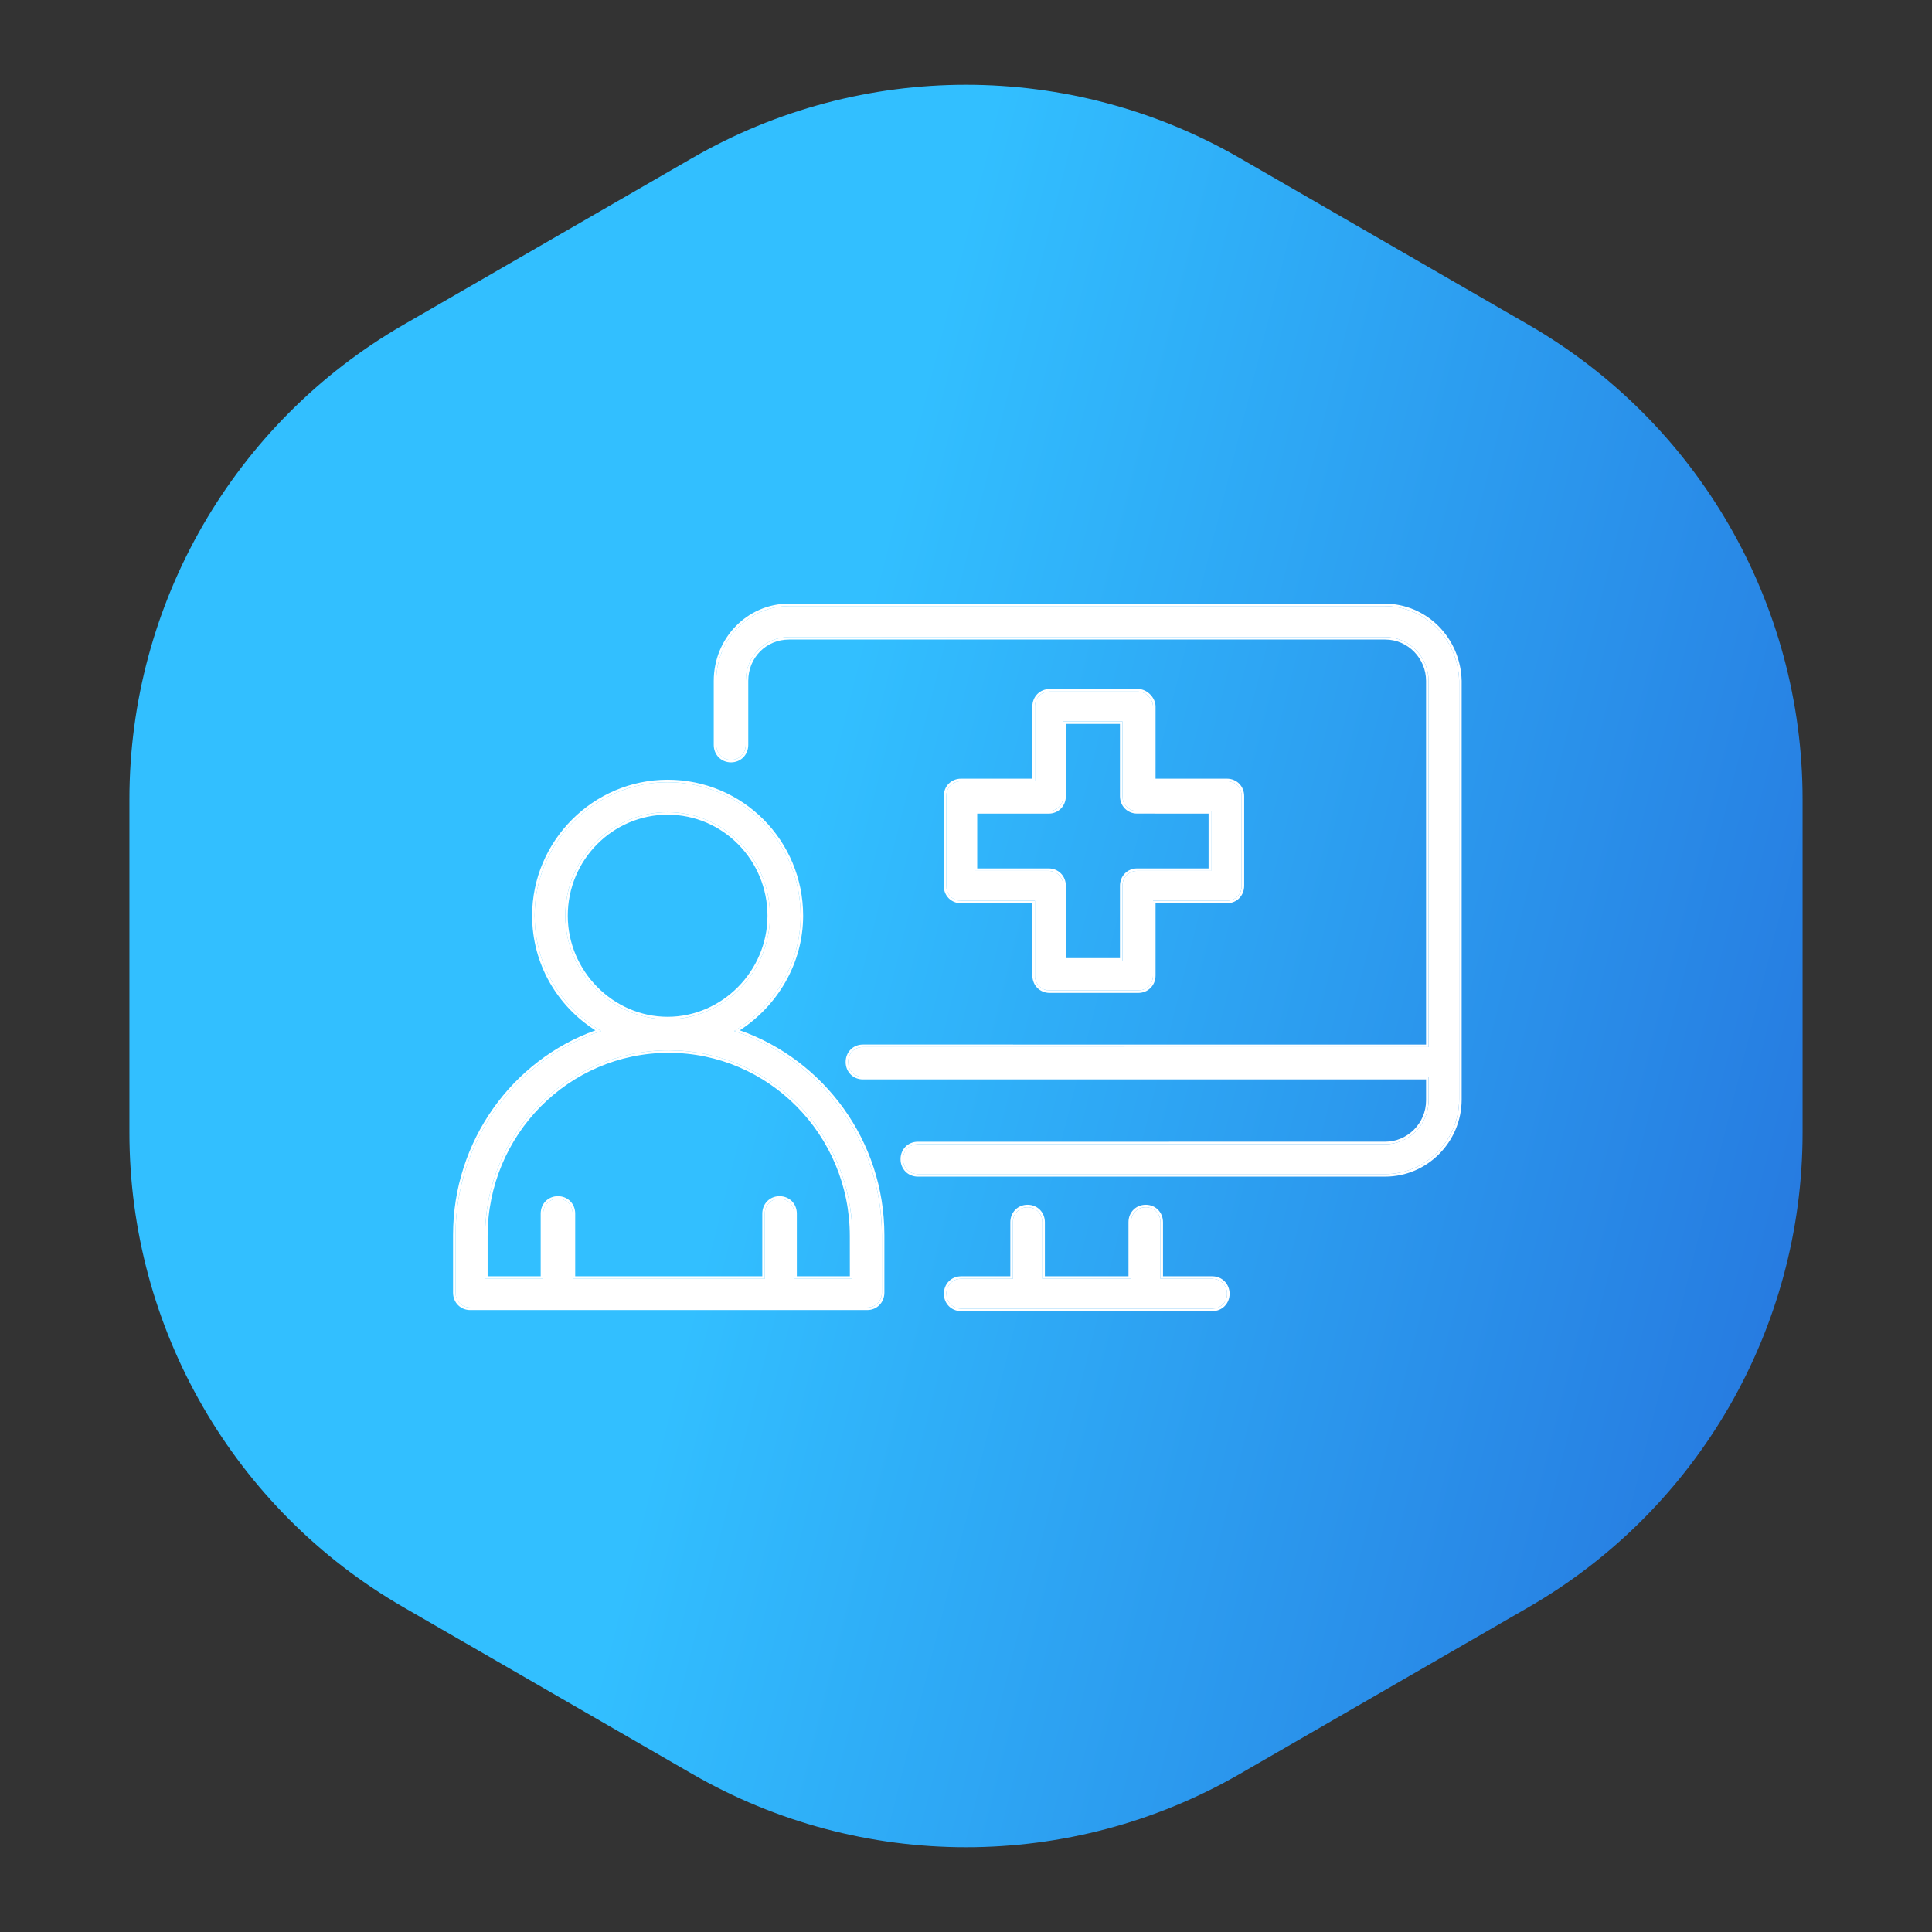 <svg width="77" height="77" viewBox="0 0 77 77" fill="none" xmlns="http://www.w3.org/2000/svg">
<rect x="0" y="0" width="77" height="77" fill="#333333" stroke="none"/>
<g clip-path="url(#clip0_1076_786)">
<path d="M27.582 6.303C34.338 2.403 42.662 2.403 49.418 6.303L60.924 12.947C67.68 16.847 71.842 24.056 71.842 31.857V45.143C71.842 52.944 67.68 60.153 60.924 64.053L49.418 70.697C42.662 74.597 34.338 74.597 27.582 70.697L16.076 64.053C9.32 60.153 5.158 52.944 5.158 45.143V31.857C5.158 24.056 9.32 16.847 16.076 12.947L27.582 6.303Z" fill="url(#paint0_linear_1076_786)"/>
<path d="M48.312 50.966H46.252V48.71C46.252 48.37 45.999 48.115 45.664 48.115C45.327 48.115 45.075 48.371 45.075 48.71V50.966H41.543V48.71C41.543 48.37 41.29 48.115 40.955 48.115C40.618 48.115 40.367 48.371 40.367 48.71V50.966H38.307C37.97 50.966 37.718 51.222 37.718 51.561C37.718 51.902 37.971 52.156 38.307 52.156H48.317C48.654 52.156 48.905 51.9 48.905 51.561C48.902 51.22 48.649 50.966 48.312 50.966Z" fill="white"/>
<path d="M55.168 24.156H31.448C29.849 24.156 28.546 25.476 28.546 27.135V29.688C28.546 30.029 28.799 30.284 29.134 30.284C29.471 30.284 29.722 30.027 29.722 29.688V27.135C29.722 26.156 30.48 25.39 31.448 25.39H55.211C56.179 25.39 56.936 26.198 56.936 27.135V41.732L34.392 41.73C34.055 41.73 33.803 41.986 33.803 42.325C33.803 42.666 34.056 42.92 34.392 42.92H56.936V43.856C56.936 44.836 56.138 45.602 55.211 45.602L36.578 45.603C36.242 45.603 35.99 45.859 35.99 46.199C35.99 46.539 36.243 46.794 36.578 46.794H55.211C56.81 46.794 58.155 45.474 58.155 43.815V27.135C58.113 25.475 56.808 24.156 55.168 24.156Z" fill="white"/>
<path d="M45.366 27.561H41.834C41.497 27.561 41.246 27.817 41.246 28.156V31.135H38.301C37.965 31.135 37.713 31.391 37.713 31.73V35.304C37.713 35.645 37.966 35.899 38.301 35.899H41.246V38.878C41.246 39.218 41.499 39.473 41.834 39.473H45.366C45.703 39.473 45.954 39.217 45.954 38.878V35.899H48.898C49.235 35.899 49.487 35.643 49.487 35.304V31.73C49.487 31.389 49.234 31.135 48.898 31.135H45.954V28.156C45.954 27.858 45.66 27.561 45.366 27.561ZM48.268 32.326V34.71H45.323C44.987 34.71 44.735 34.966 44.735 35.305V38.284H42.379V35.305C42.379 34.965 42.126 34.71 41.791 34.71H38.847V32.326H41.791C42.128 32.326 42.379 32.07 42.379 31.731V28.753L44.735 28.751V31.73C44.735 32.071 44.988 32.325 45.323 32.325L48.268 32.326Z" fill="white"/>
<path d="M29.259 41.092C30.815 40.156 31.909 38.453 31.909 36.495C31.909 33.559 29.553 31.176 26.608 31.176C23.707 31.176 21.308 33.559 21.308 36.495C21.308 38.453 22.36 40.156 23.958 41.092C20.595 42.199 18.155 45.434 18.155 49.22V51.518C18.155 51.858 18.408 52.113 18.743 52.113H34.559C34.895 52.113 35.147 51.857 35.147 51.518V49.22C35.147 45.434 32.666 42.199 29.259 41.092ZM22.529 36.497C22.529 34.2 24.379 32.369 26.609 32.369C28.879 32.369 30.688 34.241 30.688 36.497C30.688 38.753 28.838 40.624 26.609 40.624C24.381 40.624 22.529 38.751 22.529 36.497ZM33.971 50.966H31.657V48.369C31.657 48.028 31.404 47.774 31.069 47.774C30.732 47.774 30.481 48.03 30.481 48.369V50.966H22.825V48.369C22.825 48.028 22.572 47.774 22.237 47.774C21.9 47.774 21.649 48.03 21.649 48.369V50.966H19.334V49.263C19.334 45.177 22.615 41.86 26.651 41.86C30.69 41.86 33.969 45.179 33.969 49.263L33.971 50.966Z" fill="white"/>
<path d="M37.618 51.562C37.618 51.169 37.913 50.866 38.307 50.866L38.307 50.966C37.97 50.966 37.718 51.222 37.718 51.561L37.73 51.685C37.783 51.962 38.013 52.156 38.307 52.156H48.317L48.44 52.145C48.674 52.099 48.848 51.921 48.894 51.685L48.905 51.561C48.903 51.263 48.709 51.031 48.435 50.977L48.312 50.966L48.312 50.866C48.705 50.866 49.002 51.166 49.006 51.56C49.006 51.953 48.711 52.256 48.317 52.256H38.307C37.916 52.256 37.618 51.956 37.618 51.562ZM31.909 36.495C31.909 33.651 29.698 31.325 26.883 31.183L26.608 31.176C23.707 31.176 21.308 33.559 21.308 36.495L21.32 36.859C21.442 38.663 22.46 40.214 23.958 41.092C20.595 42.199 18.155 45.434 18.155 49.22V51.518C18.155 51.816 18.349 52.048 18.622 52.102L18.743 52.113H34.559L34.681 52.102C34.954 52.048 35.147 51.815 35.147 51.518V49.22C35.147 45.434 32.666 42.199 29.259 41.092C30.717 40.214 31.77 38.663 31.896 36.859L31.909 36.495ZM46.252 48.71C46.252 48.412 46.058 48.18 45.785 48.127L45.664 48.115C45.327 48.115 45.075 48.371 45.075 48.71V50.966H41.543V48.71C41.543 48.412 41.349 48.18 41.076 48.127L40.955 48.115C40.618 48.115 40.367 48.371 40.367 48.71V50.966H38.307L38.307 50.866H40.267V48.71C40.267 48.317 40.562 48.016 40.955 48.016C41.346 48.016 41.643 48.315 41.644 48.71V50.866H44.976V48.71C44.976 48.317 45.271 48.016 45.664 48.016C46.055 48.016 46.351 48.315 46.352 48.71V50.866H48.312L48.312 50.966H46.252V48.71ZM22.825 48.369C22.825 48.071 22.631 47.839 22.358 47.785L22.237 47.774C21.9 47.774 21.649 48.03 21.649 48.369V50.966H19.334V49.263C19.334 45.177 22.615 41.86 26.651 41.86L27.027 41.869C30.891 42.068 33.969 45.307 33.969 49.263L33.971 50.966H31.657V48.369C31.657 48.071 31.464 47.838 31.19 47.785L31.069 47.774C30.732 47.774 30.481 48.03 30.481 48.369V50.966H22.825V48.369ZM58.155 43.815V27.135C58.113 25.475 56.808 24.156 55.168 24.156L55.168 24.057C56.864 24.057 58.211 25.421 58.255 27.133V43.815C58.255 45.529 56.865 46.894 55.211 46.894H36.578C36.187 46.893 35.891 46.593 35.891 46.198C35.891 45.806 36.185 45.504 36.578 45.504L55.211 45.502C56.083 45.502 56.836 44.78 56.836 43.856V43.02H34.392C34 43.02 33.703 42.72 33.703 42.325C33.703 41.932 33.998 41.63 34.392 41.63L56.836 41.631V27.135C56.836 26.25 56.121 25.489 55.211 25.489H31.447C30.536 25.489 29.822 26.21 29.822 27.135V29.689C29.822 30.081 29.527 30.384 29.134 30.384C28.743 30.384 28.446 30.083 28.446 29.689V27.135C28.447 25.423 29.792 24.057 31.447 24.057L31.448 24.156C29.849 24.156 28.546 25.476 28.546 27.135V29.688L28.558 29.811C28.61 30.088 28.841 30.283 29.134 30.284C29.429 30.284 29.658 30.088 29.711 29.811L29.722 29.688V27.135C29.722 26.156 30.48 25.39 31.448 25.39H55.211C56.179 25.39 56.936 26.198 56.936 27.135V41.732L34.392 41.73C34.055 41.73 33.803 41.986 33.803 42.325L33.815 42.449C33.86 42.686 34.036 42.863 34.27 42.909L34.392 42.92H56.936V43.856L56.927 44.037C56.836 44.928 56.08 45.602 55.211 45.602L36.578 45.603L36.456 45.615C36.183 45.669 35.99 45.902 35.99 46.199L36.002 46.322C36.047 46.56 36.223 46.737 36.457 46.782L36.578 46.794H55.211L55.36 46.79C56.843 46.714 58.073 45.504 58.151 43.97L58.155 43.815ZM30.588 36.497C30.588 34.295 28.822 32.47 26.608 32.47C24.435 32.47 22.629 34.255 22.629 36.497C22.629 38.697 24.437 40.524 26.608 40.524L26.609 40.624C24.451 40.624 22.645 38.866 22.534 36.707L22.529 36.497C22.529 34.2 24.379 32.369 26.609 32.369C28.879 32.369 30.688 34.241 30.688 36.497L30.683 36.707C30.572 38.868 28.768 40.624 26.609 40.624L26.608 40.524C28.782 40.524 30.588 38.699 30.588 36.497ZM41.145 38.878V35.999H38.302C37.91 35.999 37.613 35.699 37.613 35.304V31.73C37.613 31.337 37.908 31.034 38.302 31.034L38.301 31.135L38.18 31.146C37.906 31.2 37.713 31.433 37.713 31.73V35.304L37.725 35.427C37.77 35.664 37.946 35.841 38.18 35.887L38.301 35.899H41.246V38.878L41.257 39.001C41.302 39.238 41.478 39.415 41.712 39.461L41.834 39.473H45.366L45.488 39.461C45.723 39.415 45.897 39.237 45.942 39.001L45.954 38.878V35.899H48.898C49.193 35.899 49.423 35.703 49.476 35.427L49.487 35.304V31.73C49.486 31.431 49.293 31.2 49.02 31.146L48.898 31.135L48.898 31.034C49.29 31.034 49.587 31.334 49.587 31.73V35.304C49.587 35.697 49.292 35.999 48.898 35.999H46.055V38.878C46.054 39.271 45.759 39.572 45.366 39.572H41.834C41.443 39.572 41.146 39.273 41.145 38.878ZM42.379 35.305C42.379 34.965 42.126 34.71 41.791 34.71L41.791 34.61C42.182 34.61 42.48 34.911 42.48 35.306V38.185H44.636V35.306C44.636 34.913 44.93 34.61 45.323 34.61L45.323 34.71C44.987 34.71 44.735 34.966 44.735 35.305V38.284H42.379V35.305ZM44.636 31.73V28.851L42.48 28.852V31.731C42.479 32.124 42.184 32.427 41.791 32.427H38.947V34.61H41.791L41.791 34.71H38.847V32.326H41.791C42.086 32.326 42.315 32.131 42.368 31.855L42.379 31.731V28.753L44.735 28.751V31.73L44.747 31.854C44.8 32.13 45.03 32.325 45.323 32.325L48.268 32.326V34.71H45.323L45.323 34.61H48.168V32.426L45.323 32.425C44.932 32.425 44.636 32.124 44.636 31.73ZM45.954 28.156C45.954 27.895 45.729 27.635 45.476 27.574L45.366 27.561L45.366 27.461C45.546 27.461 45.718 27.551 45.842 27.677C45.966 27.802 46.055 27.976 46.055 28.156V31.034H48.898L48.898 31.135H45.954V28.156ZM41.145 28.156C41.145 27.763 41.441 27.461 41.834 27.461L41.834 27.561L41.712 27.572C41.438 27.626 41.246 27.859 41.246 28.156V31.135H38.301L38.302 31.034H41.145V28.156ZM45.366 27.461L45.366 27.561H41.834L41.834 27.461H45.366ZM55.168 24.057L55.168 24.156H31.448L31.447 24.057H55.168ZM31.758 50.865H33.871L33.869 49.264C33.869 45.234 30.633 41.96 26.651 41.96C22.671 41.96 19.434 45.232 19.434 49.264V50.865H21.549V48.369C21.549 47.976 21.843 47.674 22.236 47.674C22.628 47.674 22.925 47.974 22.925 48.369V50.865H30.381V48.369C30.381 47.976 30.676 47.674 31.069 47.674C31.461 47.674 31.758 47.974 31.758 48.369V50.865ZM32.009 36.495C32.009 38.416 30.974 40.091 29.485 41.063C32.832 42.242 35.247 45.463 35.247 49.221V51.518C35.247 51.911 34.952 52.213 34.559 52.213H18.743C18.352 52.213 18.056 51.913 18.056 51.518V49.221C18.056 45.465 20.428 42.246 23.729 41.065C22.203 40.092 21.208 38.416 21.208 36.495C21.208 33.504 23.652 31.076 26.608 31.076C29.608 31.076 32.009 33.505 32.009 36.495Z" fill="white"/>
</g>
<defs>
<linearGradient id="paint0_linear_1076_786" x1="14.565" y1="-14.977" x2="92.153" y2="4.57" gradientUnits="userSpaceOnUse">
<stop offset="0.361" stop-color="#32BFFF"/>
<stop offset="1" stop-color="#246DDA"/>
</linearGradient>
<clipPath id="clip0_1076_786">
<rect width="77" height="77" fill="white"/>
</clipPath>
</defs>
</svg>
